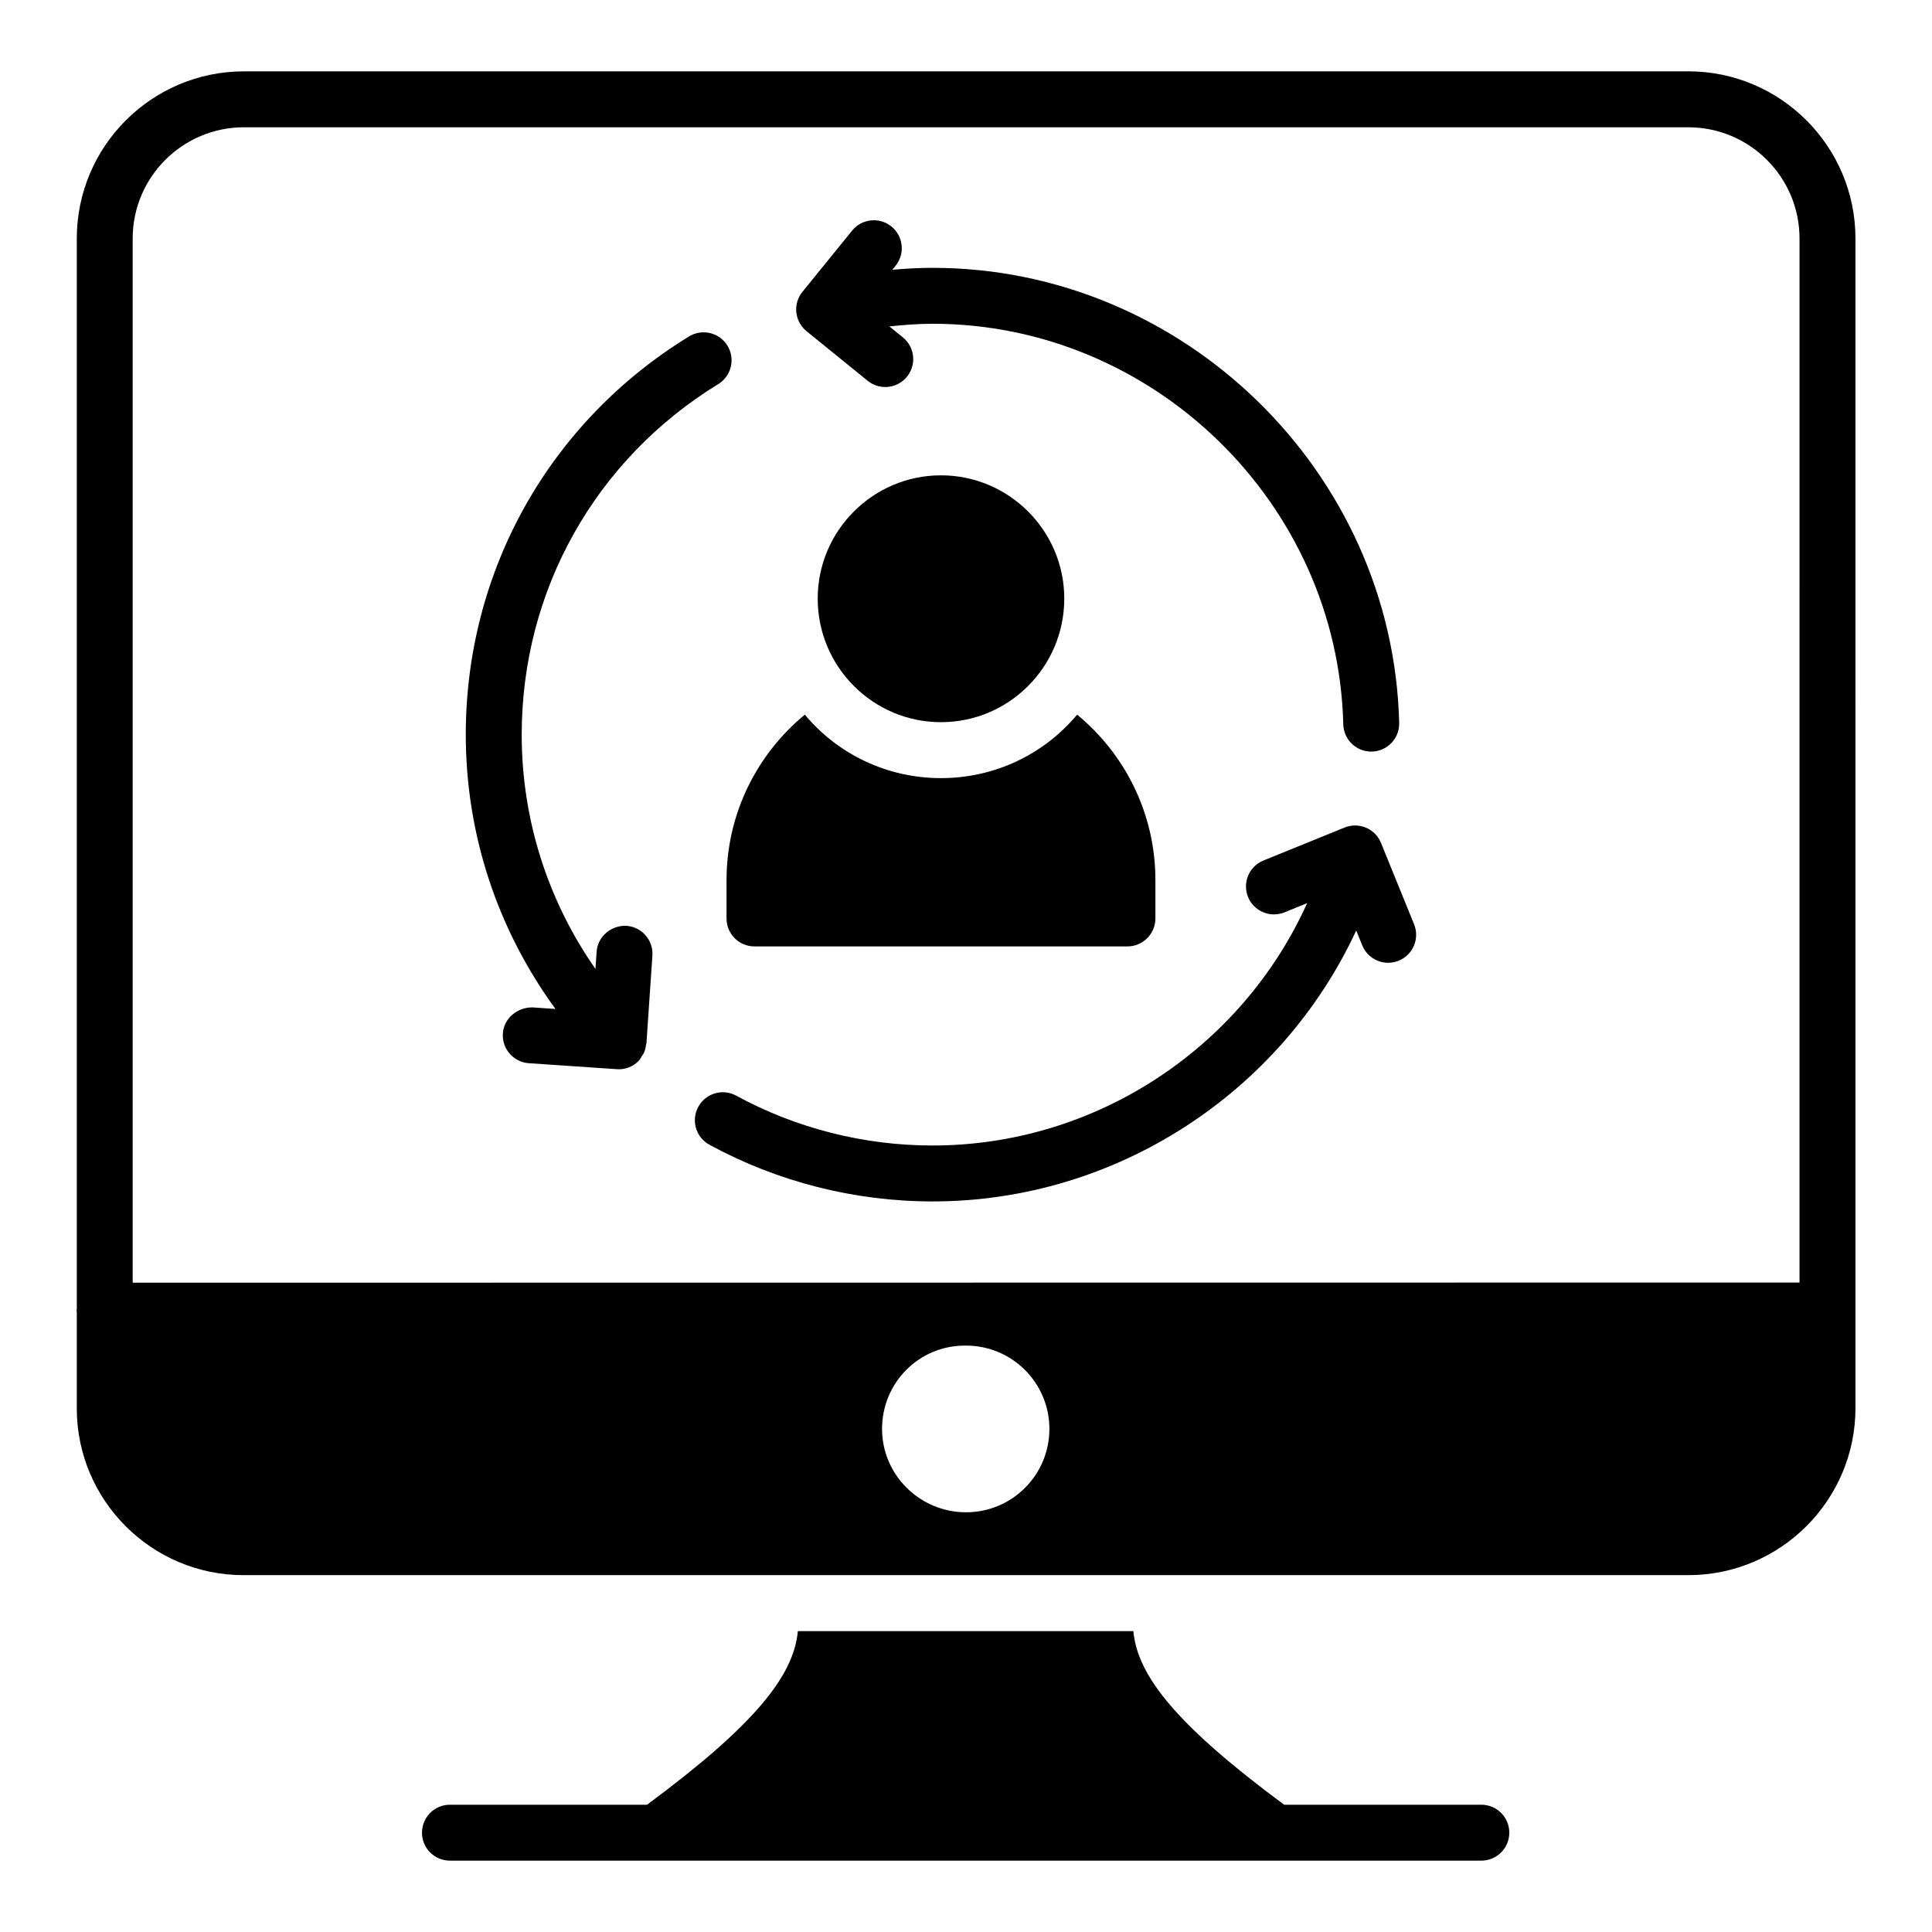 <?xml version="1.0" encoding="UTF-8"?>
<!-- Uploaded to: SVG Find, www.svgrepo.com, Generator: SVG Find Mixer Tools -->
<svg fill="#000000" width="800px" height="800px" version="1.1" viewBox="144 144 512 512" xmlns="http://www.w3.org/2000/svg">
 <g>
  <path d="m360.7 302.64c0 18.078 14.668 32.746 32.672 32.746 18.004 0 32.672-14.668 32.672-32.746 0-18.004-14.672-32.672-32.672-32.672-18.004-0.004-32.672 14.664-32.672 32.672z"/>
  <path d="m336.54 387.4c0 4.074 3.262 7.41 7.41 7.41h98.836c4.074 0 7.41-3.336 7.41-7.41v-10.152c0-17.633-8.074-33.414-20.746-43.859-8.594 10.297-21.559 16.82-36.082 16.82-14.52 0-27.488-6.519-36.082-16.82-12.668 10.445-20.746 26.227-20.746 43.859z"/>
  <path d="m591.42 162.91h-382.78c-24.422 0-44.289 19.871-44.289 44.289v283.82c-0.004 0.113-0.066 0.207-0.066 0.32s0.059 0.211 0.066 0.32v25.582c0 24.359 19.824 44.188 44.188 44.188h382.89c24.418 0 44.289-19.867 44.289-44.289l-0.004-309.95c0-24.418-19.867-44.289-44.289-44.289zm-191.41 381.86c-12.207 0-22.258-9.879-22.258-22.086s9.727-22.086 21.938-22.086h0.324c12.207 0 22.086 9.879 22.086 22.086-0.004 12.207-9.879 22.086-22.09 22.086zm220.88-60.887-441.73 0.047v-276.73c0-16.25 13.219-29.469 29.473-29.469h382.79c16.25 0 29.469 13.219 29.469 29.469z"/>
  <path d="m536.57 622.27h-52.254c-28.113-20.805-38.883-33.984-39.969-46.012h-88.906c-1.09 12.027-11.859 25.211-39.973 46.012h-52.227c-4.094 0-7.41 3.312-7.41 7.41 0 4.094 3.312 7.41 7.41 7.41h273.33c4.094 0 7.41-3.312 7.41-7.41-0.004-4.094-3.316-7.41-7.41-7.41z"/>
  <path d="m373.94 244.91c1.375 1.113 3.023 1.656 4.66 1.656 2.156 0 4.297-0.934 5.758-2.742 2.582-3.176 2.09-7.844-1.086-10.418l-3.574-2.902c3.797-0.395 7.609-0.703 11.445-0.703 58.586 0 107.41 47.617 108.84 106.15 0.102 4.031 3.402 7.227 7.41 7.227h0.18c4.09-0.102 7.328-3.5 7.227-7.59-1.637-66.5-57.109-120.61-123.66-120.61-3.566 0-7.117 0.207-10.66 0.512l0.848-1.047c2.574-3.176 2.09-7.844-1.086-10.418-3.184-2.582-7.844-2.09-10.418 1.086l-13.176 16.234c-1.238 1.527-1.824 3.481-1.613 5.434 0.203 1.953 1.172 3.746 2.699 4.984z"/>
  <path d="m509.98 367.38c-1.543-3.793-5.867-5.602-9.66-4.074l-21.504 8.742c-3.785 1.543-5.613 5.867-4.074 9.66 1.547 3.793 5.859 5.602 9.66 4.074l6.008-2.445c-17.348 38.469-56.141 64.234-99.273 64.234-18.184 0-36.176-4.566-52.035-13.211-3.609-1.969-8.09-0.629-10.051 2.961-1.961 3.598-0.637 8.098 2.961 10.051 18.031 9.824 38.477 15.02 59.129 15.02 48.559 0 92.309-28.738 112.27-71.797l1.598 3.93c1.172 2.871 3.941 4.617 6.867 4.617 0.934 0 1.875-0.172 2.793-0.543 3.793-1.543 5.613-5.867 4.074-9.66z"/>
  <path d="m310 389.35c-4.023-0.172-7.613 2.816-7.894 6.894l-0.309 4.531c-12.637-18.117-19.539-39.59-19.539-62.094 0-38.168 19.469-72.887 52.078-92.887 3.488-2.141 4.586-6.699 2.445-10.188-2.133-3.488-6.707-4.578-10.188-2.445-37.043 22.711-59.156 62.16-59.156 105.52 0 26.473 8.422 51.68 23.773 72.707l-6.051-0.414c-3.981-0.074-7.613 2.816-7.894 6.894-0.273 4.082 2.809 7.613 6.894 7.894l23.262 1.578c0.152 0.008 0.309 0.012 0.465 0.012 0.027 0 0.051 0.016 0.078 0.016 1.867 0 3.742-0.703 5.18-2.113 0.469-0.461 0.742-1.023 1.062-1.562 0.125-0.207 0.301-0.371 0.402-0.594 0.336-0.715 0.496-1.465 0.594-2.234 0.02-0.148 0.102-0.27 0.113-0.422l0.012-0.18c0.004-0.117 0.023-0.227 0.023-0.344l1.543-22.68c0.273-4.078-2.809-7.609-6.894-7.891z"/>
 </g>
</svg>